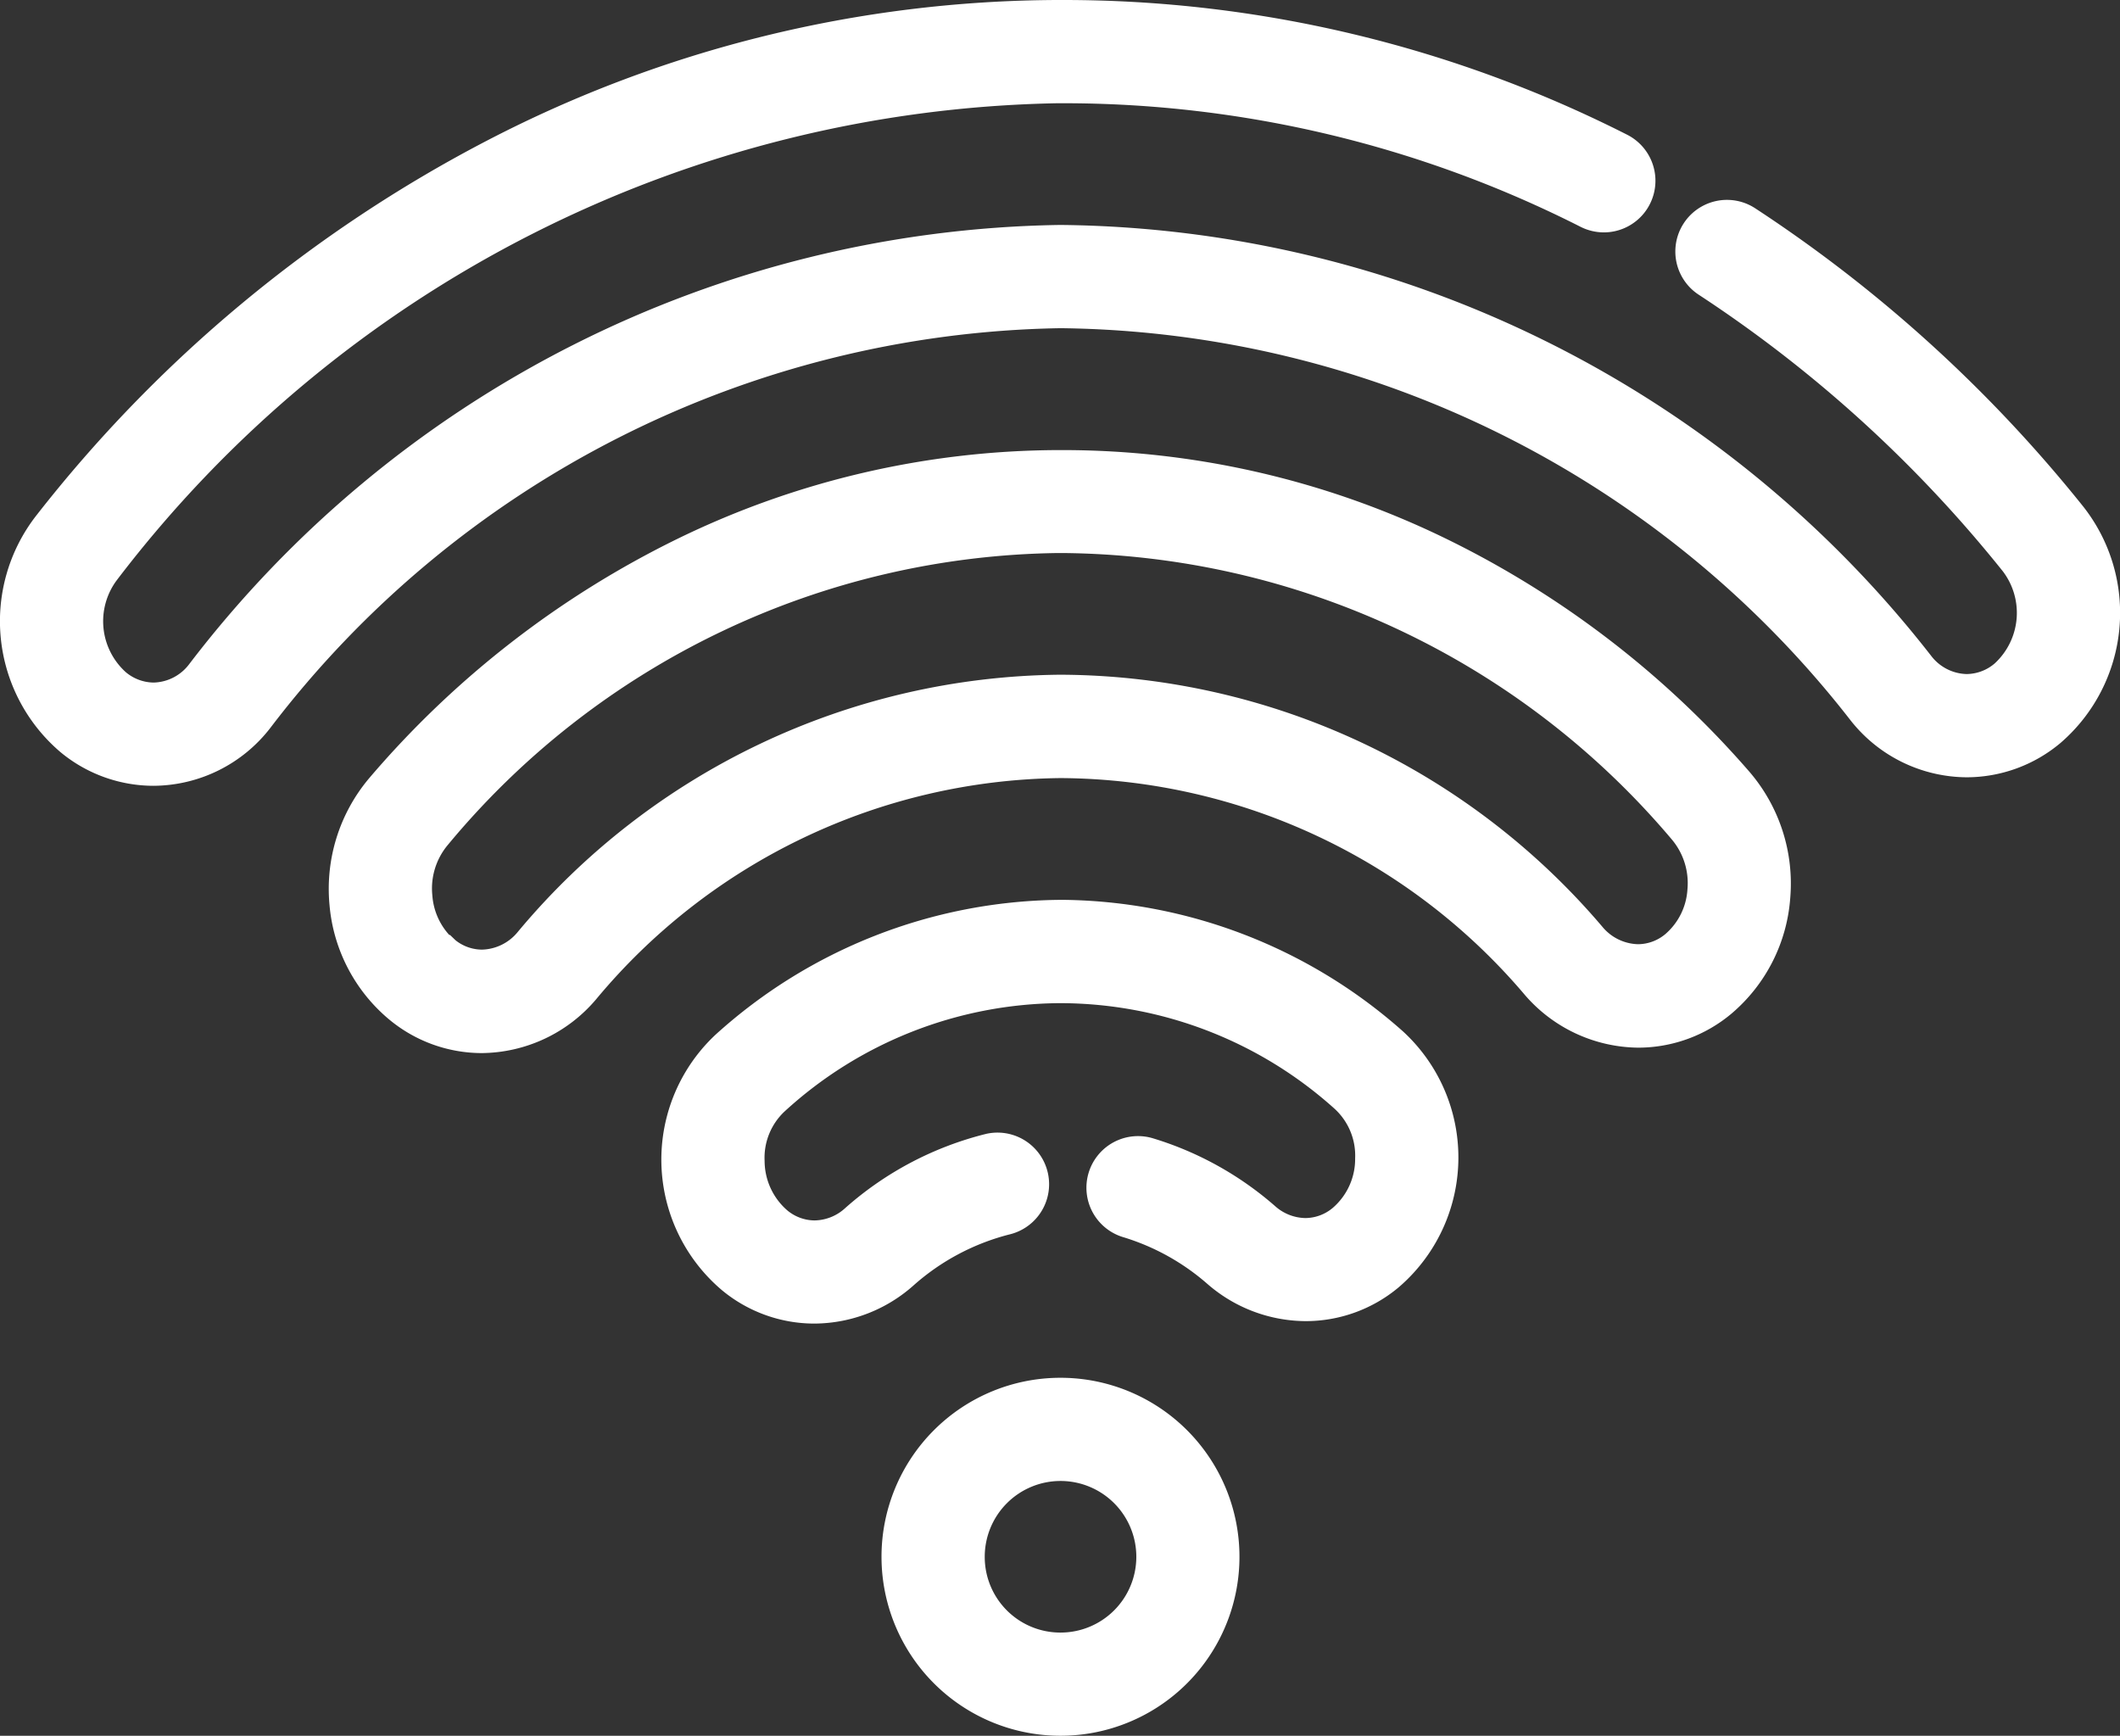 <?xml version="1.0" encoding="UTF-8"?>
<svg xmlns="http://www.w3.org/2000/svg" width="50.069" height="40.991" viewBox="0 0 50.069 40.991">
  <rect x="0" y="0" width="50.069" height="40.991" fill="#333333" stroke="none"/>
  <g id="wifi" transform="translate(0.499 -46.87)">
    <g id="Groupe_15104" data-name="Groupe 15104" transform="translate(-0.001 47.37)">
      <g id="XMLID_1_" transform="translate(0 0)">
        <g id="Groupe_15103" data-name="Groupe 15103">
          <path id="Tracé_113685" data-name="Tracé 113685" d="M48.309,59.143a3.553,3.553,0,0,1-.464,4.886,2.956,2.956,0,0,1-4.246-.456A24.464,24.464,0,0,0,24.611,54.12H24.5a24.449,24.449,0,0,0-19.01,9.632,2.956,2.956,0,0,1-4.238.5,3.552,3.552,0,0,1-.512-4.884,30.416,30.416,0,0,1,23.729-12h.137A28.93,28.93,0,0,1,37.7,50.5a.719.719,0,0,1-.645,1.284,27.507,27.507,0,0,0-12.451-2.973h-.131A29.078,29.078,0,0,0,1.869,60.258a2.119,2.119,0,0,0,.287,2.873,1.521,1.521,0,0,0,2.207-.269A25.875,25.875,0,0,1,24.494,52.683h.117a25.9,25.9,0,0,1,20.109,9.99,1.521,1.521,0,0,0,2.207.251,2.119,2.119,0,0,0,.263-2.878,31.332,31.332,0,0,0-7.3-6.633.719.719,0,1,1,.785-1.2,32.752,32.752,0,0,1,7.63,6.936Z" transform="translate(0.001 -47.37)" fill="#fff"></path>
          <path id="Tracé_113685_-_Contour" data-name="Tracé 113685 - Contour" d="M3.126,65.427a3.446,3.446,0,0,1-2.188-.788,4.058,4.058,0,0,1-.589-5.583,32.562,32.562,0,0,1,10.676-8.877A29.424,29.424,0,0,1,24.468,46.87h.139a29.426,29.426,0,0,1,13.32,3.18,1.219,1.219,0,0,1-.547,2.308,1.224,1.224,0,0,1-.547-.13,27.011,27.011,0,0,0-12.226-2.92h-.131A28.579,28.579,0,0,0,2.262,60.568a1.62,1.62,0,0,0,.209,2.175,1.042,1.042,0,0,0,.658.246,1.085,1.085,0,0,0,.842-.437A26.372,26.372,0,0,1,24.492,52.183h.119a26.393,26.393,0,0,1,20.5,10.176,1.087,1.087,0,0,0,.838.429,1.035,1.035,0,0,0,.661-.25,1.623,1.623,0,0,0,.191-2.179,30.835,30.835,0,0,0-7.179-6.528,1.219,1.219,0,0,1,1.331-2.043A33.252,33.252,0,0,1,48.7,58.83a4.056,4.056,0,0,1-.535,5.585,3.448,3.448,0,0,1-2.215.811,3.514,3.514,0,0,1-2.739-1.339,23.967,23.967,0,0,0-18.6-9.266H24.5A23.952,23.952,0,0,0,5.884,64.062,3.508,3.508,0,0,1,3.126,65.427ZM24.47,47.87a28.431,28.431,0,0,0-12.988,3.2A31.569,31.569,0,0,0,1.134,59.677a3.042,3.042,0,0,0,.434,4.186,2.456,2.456,0,0,0,1.558.565A2.514,2.514,0,0,0,5.1,63.443,24.947,24.947,0,0,1,24.5,53.62h.112A24.961,24.961,0,0,1,43.989,63.26a2.519,2.519,0,0,0,1.96.966,2.46,2.46,0,0,0,1.578-.582,3.04,3.04,0,0,0,.393-4.187,32.254,32.254,0,0,0-7.513-6.831.215.215,0,0,0-.119-.036.219.219,0,0,0-.12.4,31.833,31.833,0,0,1,7.412,6.739,2.631,2.631,0,0,1-.334,3.577,2.023,2.023,0,0,1-1.3.479,2.081,2.081,0,0,1-1.617-.8,25.4,25.4,0,0,0-19.719-9.8h-.117A25.377,25.377,0,0,0,4.756,63.172a2.079,2.079,0,0,1-1.627.817,2.03,2.03,0,0,1-1.287-.469,2.628,2.628,0,0,1-.364-3.572,29.574,29.574,0,0,1,23-11.64h.134a28,28,0,0,1,12.675,3.026.217.217,0,0,0,.293-.1.219.219,0,0,0-.1-.294A28.435,28.435,0,0,0,24.607,47.87Z" transform="translate(0.001 -47.37)" fill="#fff"></path>
          <path id="Tracé_113686" data-name="Tracé 113686" d="M113.763,165.651a3.559,3.559,0,0,1-.366,5,2.969,2.969,0,0,1-4.183-.382,14.965,14.965,0,0,0-11.3-5.293h-.069a14.959,14.959,0,0,0-11.321,5.4,2.97,2.97,0,0,1-4.178.424l0,0a3.56,3.56,0,0,1-.413-5,20.646,20.646,0,0,1,31.834-.15Zm-1.283,3.9a2.122,2.122,0,0,0,.2-2.949,19.53,19.53,0,0,0-14.775-6.932h-.089a19.526,19.526,0,0,0-14.8,7.071,2.106,2.106,0,0,0-.479,1.559,2.01,2.01,0,0,0,.707,1.386h0a1.538,1.538,0,0,0,2.185-.246,16.376,16.376,0,0,1,12.4-5.9h.076a16.381,16.381,0,0,1,12.381,5.781,1.538,1.538,0,0,0,2.187.225Z" transform="translate(-73.322 -147.604)" fill="#fff"></path>
          <path id="Tracé_113686_-_Contour" data-name="Tracé 113686 - Contour" d="M84.205,171.973a3.426,3.426,0,0,1-2.176-.782l-.023-.019a3.962,3.962,0,0,1-1.4-2.7,4.05,4.05,0,0,1,.94-2.994,22.616,22.616,0,0,1,7.288-5.654,20.644,20.644,0,0,1,8.971-2.091H97.9a20.654,20.654,0,0,1,8.963,2.038,22.623,22.623,0,0,1,7.274,5.554,4.049,4.049,0,0,1,.968,2.986,3.958,3.958,0,0,1-1.392,2.734,3.428,3.428,0,0,1-2.2.8,3.581,3.581,0,0,1-2.673-1.242,14.477,14.477,0,0,0-10.926-5.124h-.069A14.465,14.465,0,0,0,86.9,170.706,3.578,3.578,0,0,1,84.205,171.973Zm-1.527-1.543a2.434,2.434,0,0,0,1.527.543,2.579,2.579,0,0,0,1.938-.921,15.452,15.452,0,0,1,11.7-5.573h.071a15.464,15.464,0,0,1,11.677,5.463,2.548,2.548,0,0,0,1.923.9,2.44,2.44,0,0,0,1.567-.575,2.954,2.954,0,0,0,1.032-2.043,3.045,3.045,0,0,0-.723-2.246,21.629,21.629,0,0,0-6.953-5.312,19.662,19.662,0,0,0-8.532-1.94h-.089a19.652,19.652,0,0,0-8.539,1.991,21.622,21.622,0,0,0-6.966,5.407,3.045,3.045,0,0,0-.7,2.253,2.954,2.954,0,0,0,1.051,2.033Zm1.528.1a1.988,1.988,0,0,1-1.124-.349h-.335v-.28a2.549,2.549,0,0,1-.706-1.562,2.609,2.609,0,0,1,.6-1.93,20.02,20.02,0,0,1,15.177-7.245h.092a20.029,20.029,0,0,1,15.151,7.1,2.607,2.607,0,0,1,.616,1.923,2.518,2.518,0,0,1-.877,1.741,2,2,0,0,1-1.286.472,2.115,2.115,0,0,1-1.595-.752,15.894,15.894,0,0,0-12.006-5.612h-.076a15.883,15.883,0,0,0-12.024,5.724A2.137,2.137,0,0,1,84.207,170.534Zm-.622-1.22a1.013,1.013,0,0,0,.622.22,1.126,1.126,0,0,0,.849-.421,16.87,16.87,0,0,1,12.778-6.071h.078a16.88,16.88,0,0,1,12.756,5.951,1.13,1.13,0,0,0,.844.413,1.014,1.014,0,0,0,.649-.243,1.514,1.514,0,0,0,.517-1.05,1.6,1.6,0,0,0-.371-1.183,19.043,19.043,0,0,0-14.4-6.762h-.089a19.034,19.034,0,0,0-14.422,6.9,1.6,1.6,0,0,0-.36,1.188,1.549,1.549,0,0,0,.4.932h.018Z" transform="translate(-73.322 -147.604)" fill="#fff"></path>
          <path id="Tracé_113687" data-name="Tracé 113687" d="M179.7,272.074a3.54,3.54,0,0,1-.09,5.281,2.958,2.958,0,0,1-3.872-.07,5.9,5.9,0,0,0-2.157-1.2.719.719,0,0,1,.417-1.376,7.337,7.337,0,0,1,2.681,1.491,1.522,1.522,0,0,0,2.017.05,2.1,2.1,0,0,0,.057-3.093,10.2,10.2,0,0,0-6.8-2.625h-.046a10.2,10.2,0,0,0-6.821,2.689,2.105,2.105,0,0,0,.086,3.092,1.52,1.52,0,0,0,2.015-.068,7.362,7.362,0,0,1,3.119-1.642.719.719,0,0,1,.338,1.4,5.922,5.922,0,0,0-2.506,1.323,2.955,2.955,0,0,1-3.87.106,3.539,3.539,0,0,1-.14-5.28,11.773,11.773,0,0,1,7.772-3.055h.054A11.775,11.775,0,0,1,179.7,272.074Z" transform="translate(-147.394 -247.842)" fill="#fff"></path>
          <path id="Tracé_113687_-_Contour" data-name="Tracé 113687 - Contour" d="M171.9,268.592h.055a12.273,12.273,0,0,1,8.076,3.107,4.04,4.04,0,0,1-.1,6.042,3.418,3.418,0,0,1-2.2.8,3.556,3.556,0,0,1-2.32-.879,5.4,5.4,0,0,0-1.975-1.1,1.219,1.219,0,1,1,.707-2.333,7.83,7.83,0,0,1,2.863,1.592,1.1,1.1,0,0,0,.722.286,1.015,1.015,0,0,0,.649-.244,1.526,1.526,0,0,0,.524-1.166,1.5,1.5,0,0,0-.479-1.165,9.707,9.707,0,0,0-6.467-2.5h-.046a9.706,9.706,0,0,0-6.488,2.562,1.5,1.5,0,0,0-.467,1.164,1.552,1.552,0,0,0,.535,1.167,1.018,1.018,0,0,0,.643.238,1.092,1.092,0,0,0,.726-.292,7.864,7.864,0,0,1,3.332-1.753,1.219,1.219,0,0,1,.574,2.369,5.42,5.42,0,0,0-2.294,1.212,3.545,3.545,0,0,1-2.341.9,3.422,3.422,0,0,1-2.175-.782,4.039,4.039,0,0,1-.158-6.041,12.272,12.272,0,0,1,8.1-3.183Zm5.832,8.951a2.43,2.43,0,0,0,1.561-.573,3.041,3.041,0,0,0,.079-4.52,11.274,11.274,0,0,0-7.416-2.858H171.9a11.273,11.273,0,0,0-7.439,2.928,3.04,3.04,0,0,0,.121,4.519,2.433,2.433,0,0,0,1.545.559,2.546,2.546,0,0,0,1.68-.652,6.423,6.423,0,0,1,2.719-1.434.219.219,0,0,0-.1-.426,6.861,6.861,0,0,0-2.907,1.531,2.1,2.1,0,0,1-1.387.542,2.007,2.007,0,0,1-1.273-.461,2.528,2.528,0,0,1-.905-1.919,2.493,2.493,0,0,1,.8-1.934,10.693,10.693,0,0,1,7.152-2.817h.048a10.693,10.693,0,0,1,7.127,2.749,2.6,2.6,0,0,1-.068,3.854,2,2,0,0,1-1.286.473,2.116,2.116,0,0,1-1.376-.529,6.838,6.838,0,0,0-2.5-1.391.218.218,0,0,0-.063-.009.22.22,0,0,0-.209.155.217.217,0,0,0,.016.167.22.22,0,0,0,.131.107,6.4,6.4,0,0,1,2.339,1.3A2.556,2.556,0,0,0,177.735,277.543Z" transform="translate(-147.394 -247.842)" fill="#fff"></path>
          <path id="Tracé_113688" data-name="Tracé 113688" d="M220.955,386.849a3.727,3.727,0,1,1-3.715,3.727A3.725,3.725,0,0,1,220.955,386.849Zm2.277,3.727a2.277,2.277,0,1,0-2.277,2.29A2.286,2.286,0,0,0,223.232,390.576Z" transform="translate(-196.419 -354.312)" fill="#fff"></path>
          <path id="Tracé_113688_-_Contour" data-name="Tracé 113688 - Contour" d="M220.955,386.349a4.227,4.227,0,1,1-4.215,4.227A4.226,4.226,0,0,1,220.955,386.349Zm0,7.455a3.227,3.227,0,1,0-3.215-3.227A3.225,3.225,0,0,0,220.955,393.8Zm0-6.017a2.79,2.79,0,1,1-2.777,2.79A2.787,2.787,0,0,1,220.955,387.787Zm0,4.579a1.79,1.79,0,1,0-1.777-1.79A1.786,1.786,0,0,0,220.955,392.366Z" transform="translate(-196.419 -354.312)" fill="#fff"></path>
        </g>
      </g>
    </g>
  </g>
</svg>
